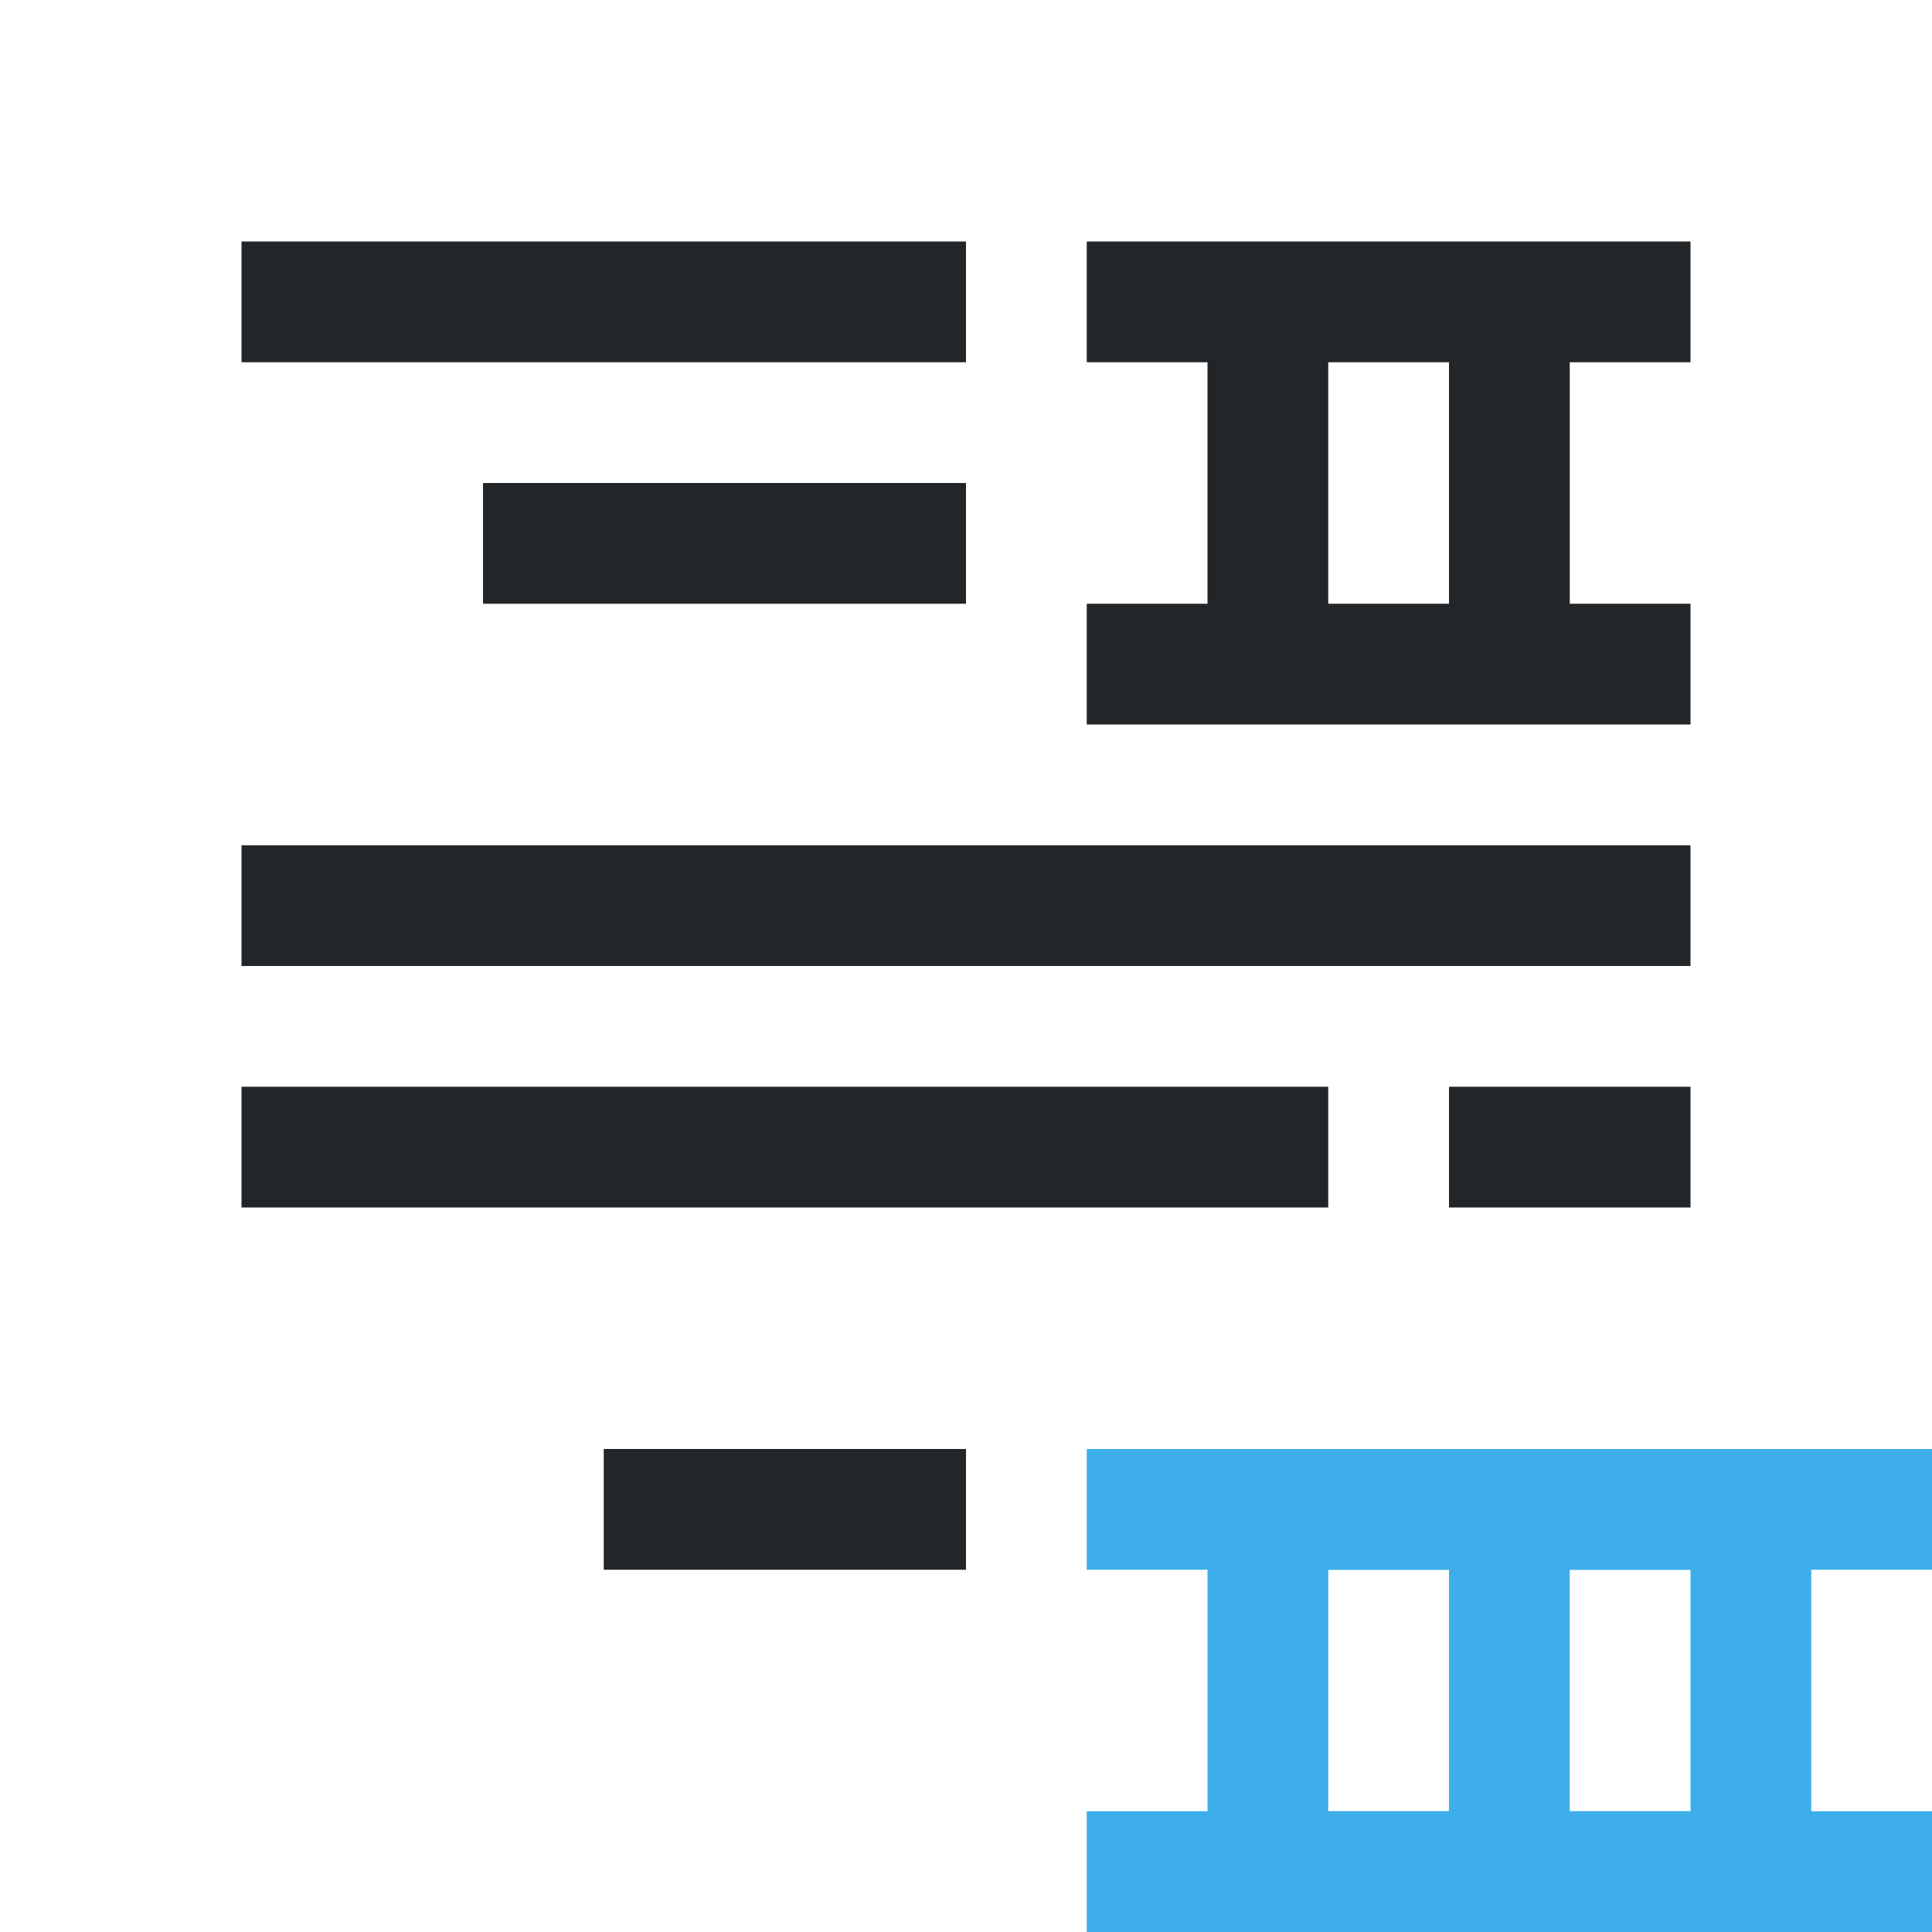 <svg viewBox="0 0 16 16" xmlns="http://www.w3.org/2000/svg"><path d="m14 2v1h-1v2h1v1h-3-2v-1h1v-2h-1v-1zm-6 0v1h-6v-1zm4 1h-1v2h1zm-4 1v1h-4v-1zm6 3v1h-12v-1zm0 2v1h-2v-1zm-3 0v1h-9v-1zm-3 3v1h-3v-1z" fill="#232629"/><g fill="#3daee9"><path d="m16 12v1h-1v2h1v1h-3v-1h1v-2h-1v-1z"/><path d="m14 12v1h-1v2h1v1h-3v-1h1v-2h-1v-1z"/><path d="m12 12v1h-1v2h1v1h-3v-1h1v-2h-1v-1z"/></g></svg>